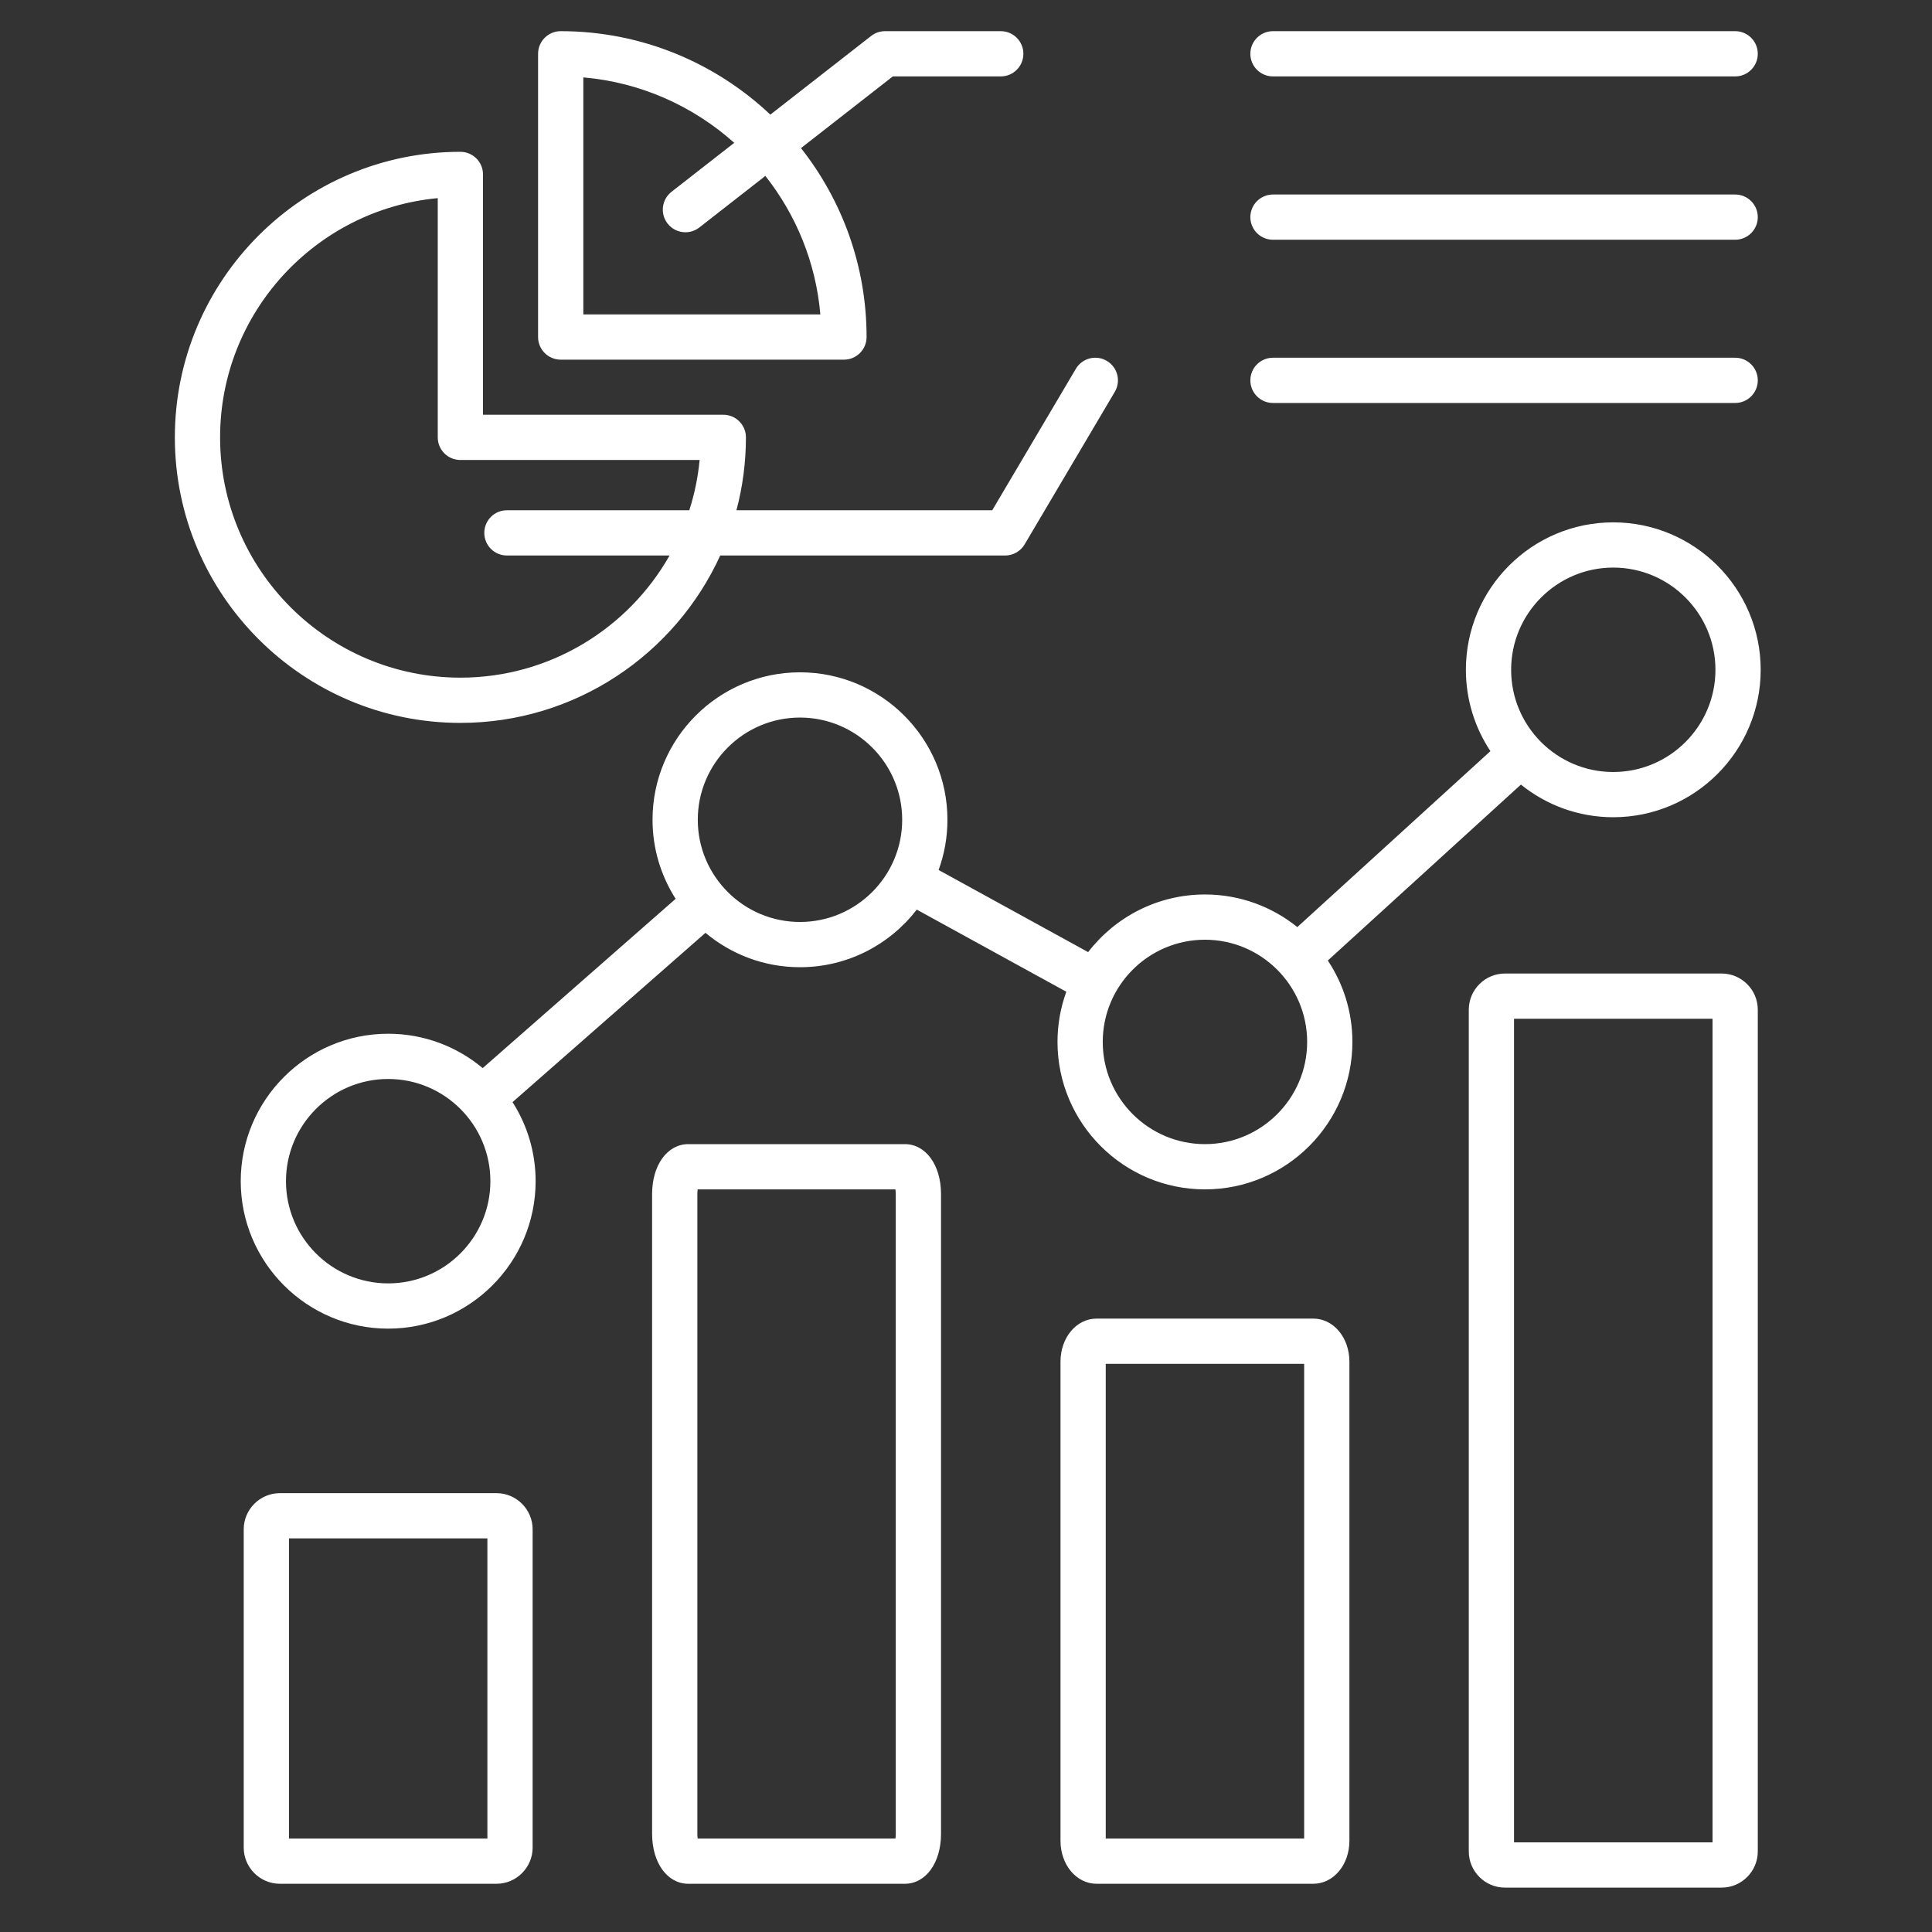 <svg width="100" height="100" viewBox="0 0 100 100" fill="none" xmlns="http://www.w3.org/2000/svg">
<rect x="0" y="0" width="100" height="100" fill="#333333" stroke="none"/>
<path d="M46.833 59.22H35.627C34.541 59.22 33.753 60.306 33.753 61.802V94.921C33.753 96.418 34.541 97.504 35.627 97.504H46.833C47.919 97.504 48.707 96.418 48.707 94.921V61.802C48.707 60.306 47.919 59.22 46.833 59.22ZM46.365 94.921C46.365 95.014 46.358 95.094 46.347 95.162H36.113C36.102 95.094 36.095 95.014 36.095 94.921V61.802C36.095 61.71 36.102 61.629 36.113 61.562H46.347C46.358 61.629 46.365 61.71 46.365 61.802V94.921ZM89.109 50.389H77.898C76.864 50.389 76.024 51.23 76.024 52.263V95.829C76.024 96.862 76.864 97.703 77.898 97.703H89.109C90.142 97.703 90.983 96.862 90.983 95.829V52.263C90.983 51.23 90.142 50.389 89.109 50.389ZM88.641 95.361H78.366V52.731H88.641V95.361ZM25.695 77.285H14.489C13.456 77.285 12.615 78.126 12.615 79.159V95.63C12.615 96.663 13.456 97.504 14.489 97.504H25.695C26.728 97.504 27.569 96.663 27.569 95.63V79.159C27.569 78.126 26.728 77.285 25.695 77.285ZM25.227 95.162H14.957V79.627H25.227V95.162ZM67.971 68.25H56.765C55.715 68.25 54.891 69.231 54.891 70.484V95.276C54.891 96.525 55.715 97.504 56.765 97.504H67.971C69.022 97.504 69.845 96.525 69.845 95.276V70.484C69.845 69.231 69.022 68.25 67.971 68.25ZM67.503 95.162H57.233V70.591H67.503V95.162ZM78.722 40.61C80.031 41.666 81.693 42.3 83.501 42.3C87.709 42.3 91.133 38.877 91.133 34.668C91.133 30.46 87.709 27.037 83.501 27.037C79.292 27.037 75.874 30.46 75.874 34.668C75.874 36.224 76.343 37.671 77.144 38.879L67.149 47.986C65.839 46.931 64.177 46.298 62.368 46.298C59.908 46.298 57.718 47.468 56.322 49.281L48.583 45.031C48.878 44.219 49.039 43.343 49.039 42.431C49.039 38.222 45.616 34.799 41.407 34.799C37.199 34.799 33.775 38.222 33.775 42.431C33.775 43.936 34.215 45.339 34.971 46.523L24.984 55.285C23.658 54.176 21.952 53.506 20.092 53.506C15.884 53.506 12.46 56.93 12.46 61.138C12.46 65.346 15.884 68.77 20.092 68.77C24.3 68.77 27.724 65.346 27.724 61.138C27.724 59.633 27.284 58.229 26.529 57.045L36.516 48.283C37.841 49.393 39.547 50.063 41.407 50.063C43.866 50.063 46.056 48.893 47.452 47.082L55.192 51.332C54.898 52.143 54.736 53.018 54.736 53.93C54.736 58.138 58.16 61.562 62.368 61.562C66.577 61.562 70 58.138 70 53.93C70 52.373 69.531 50.925 68.728 49.716L78.722 40.61ZM20.092 66.428C17.175 66.428 14.802 64.055 14.802 61.138C14.802 58.221 17.175 55.848 20.092 55.848C23.009 55.848 25.382 58.221 25.382 61.138C25.382 64.055 23.009 66.428 20.092 66.428ZM41.407 47.721C38.49 47.721 36.117 45.348 36.117 42.431C36.117 39.514 38.49 37.141 41.407 37.141C44.324 37.141 46.697 39.514 46.697 42.431C46.697 45.348 44.324 47.721 41.407 47.721ZM83.501 29.378C86.418 29.378 88.791 31.752 88.791 34.669C88.791 37.586 86.418 39.959 83.501 39.959C80.584 39.959 78.216 37.586 78.216 34.669C78.216 31.752 80.587 29.378 83.501 29.378ZM62.368 59.22C59.451 59.22 57.078 56.847 57.078 53.93C57.078 51.013 59.451 48.64 62.368 48.64C65.285 48.64 67.658 51.013 67.658 53.93C67.658 56.847 65.285 59.22 62.368 59.22ZM23.829 37.417C29.798 37.417 34.948 33.858 37.279 28.753H52.026C52.44 28.753 52.823 28.534 53.034 28.178L57.701 20.283C58.031 19.726 57.846 19.008 57.289 18.679C56.733 18.35 56.015 18.534 55.685 19.091L51.358 26.411H38.119C38.437 25.206 38.609 23.942 38.609 22.638C38.609 21.991 38.085 21.467 37.438 21.467H25V9.029C25 8.383 24.476 7.858 23.829 7.858C15.68 7.858 9.05 14.489 9.05 22.638C9.05 30.787 15.68 37.417 23.829 37.417ZM22.658 10.255V22.638C22.658 23.285 23.182 23.809 23.829 23.809H36.212C36.128 24.708 35.944 25.578 35.678 26.411H26.238C25.591 26.411 25.067 26.935 25.067 27.582C25.067 28.229 25.591 28.753 26.238 28.753H34.657C32.518 32.525 28.466 35.075 23.829 35.075C16.971 35.075 11.392 29.496 11.392 22.638C11.392 16.174 16.347 10.847 22.658 10.255ZM29.022 18.616H43.683C44.33 18.616 44.854 18.091 44.854 17.445C44.854 13.756 43.582 10.361 41.459 7.666L46.212 3.955H51.799C52.446 3.955 52.97 3.431 52.97 2.784C52.97 2.138 52.446 1.613 51.799 1.613H45.809C45.547 1.613 45.294 1.701 45.088 1.862L39.873 5.933C37.037 3.258 33.219 1.613 29.022 1.613C28.376 1.613 27.851 2.138 27.851 2.784V17.445C27.851 18.091 28.376 18.616 29.022 18.616ZM30.193 4.006C33.18 4.264 35.89 5.502 38.004 7.393L34.757 9.928C34.247 10.326 34.157 11.062 34.555 11.572C34.786 11.868 35.13 12.022 35.478 12.022C35.73 12.022 35.984 11.941 36.198 11.774L39.615 9.106C41.2 11.115 42.229 13.582 42.461 16.274H30.193V4.005V4.006ZM64.718 11.239C64.718 10.592 65.243 10.068 65.889 10.068H89.812C90.459 10.068 90.983 10.592 90.983 11.239C90.983 11.885 90.459 12.409 89.812 12.409H65.889C65.243 12.409 64.718 11.885 64.718 11.239ZM64.718 19.687C64.718 19.04 65.243 18.516 65.889 18.516H89.812C90.459 18.516 90.983 19.04 90.983 19.687C90.983 20.334 90.459 20.858 89.812 20.858H65.889C65.243 20.858 64.718 20.334 64.718 19.687ZM64.718 2.784C64.718 2.138 65.243 1.613 65.889 1.613H89.812C90.459 1.613 90.983 2.138 90.983 2.784C90.983 3.431 90.459 3.955 89.812 3.955H65.889C65.243 3.955 64.718 3.431 64.718 2.784Z" fill="white"/>
</svg>
